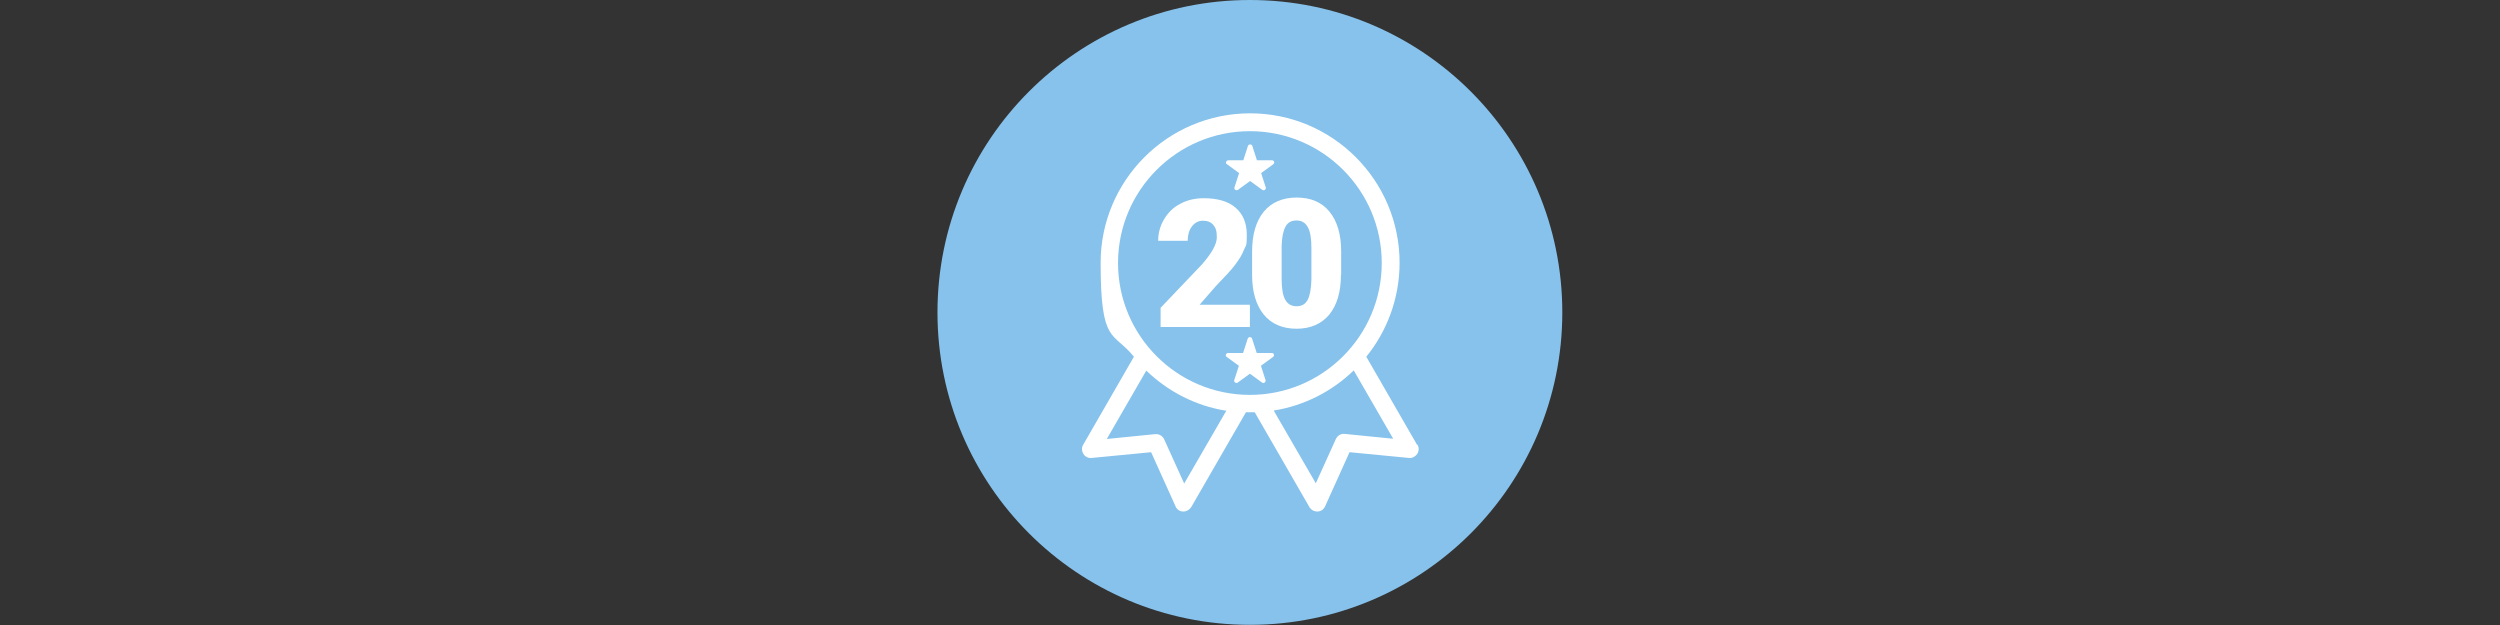 <?xml version="1.0" encoding="UTF-8"?>
<svg xmlns="http://www.w3.org/2000/svg" version="1.1" viewBox="0 0 1133.9 283.5">
  <rect x="0" y="0" width="1133.9" height="283.5" fill="#333333" stroke="none"/>
  <defs>
    <style>
      .cls-1 {
        fill: #fff;
      }

      .cls-2 {
        fill: #86c2eb;
      }
    </style>
  </defs>
  <!-- Generator: Adobe Illustrator 28.7.2, SVG Export Plug-In . SVG Version: 1.2.0 Build 154)  -->
  <g>
    <g id="Laag_1">
      <circle class="cls-2" cx="566.9" cy="141.7" r="141.7"/>
      <g>
        <g>
          <path class="cls-1" d="M576.8,160.1h-6.8l-2.1-6.5c-.1-.4-.5-.7-1-.7s-.8.3-1,.7l-2.1,6.5h-6.8c-.4,0-.8.3-1,.7-.1.4,0,.9.4,1.1l5.5,4-2.1,6.5c-.1.4,0,.9.4,1.1.2.1.4.2.6.2s.4,0,.6-.2l5.5-4,5.5,4c.4.3.8.3,1.2,0,.4-.3.5-.7.4-1.1l-2.1-6.5,5.5-4c.4-.3.5-.7.4-1.1-.1-.4-.5-.7-1-.7Z"/>
          <path class="cls-1" d="M562,78.5l-2.1,6.5c-.1.4,0,.9.4,1.1s.8.3,1.2,0l5.5-4,5.5,4c.2.1.4.2.6.2s.4,0,.6-.2c.4-.3.5-.7.4-1.1l-2.1-6.5,5.5-4c.4-.3.5-.7.4-1.1s-.5-.7-1-.7h-6.8l-2.1-6.5c-.1-.4-.5-.7-1-.7s-.8.3-1,.7l-2.1,6.5h-6.8c-.4,0-.8.3-1,.7s0,.9.4,1.1l5.5,4Z"/>
        </g>
        <path class="cls-1" d="M642.7,201.7l-23-39.9c9.4-11.6,15.1-26.5,15.1-42.6,0-37.4-30.4-67.8-67.8-67.8s-67.8,30.4-67.8,67.8,5.7,30.9,15.1,42.6l-23,39.9c-.8,1.3-.7,2.9.1,4.2.8,1.3,2.3,2,3.8,1.8l26.9-2.6,11.1,24.6c.6,1.4,1.9,2.3,3.4,2.3,0,0,.1,0,.2,0,1.4,0,2.7-.8,3.5-2l24.8-43c.7,0,1.3,0,2,0s1.3,0,2,0l24.8,43c.7,1.2,2,2,3.5,2s.1,0,.2,0c1.5,0,2.8-1,3.4-2.3l11.1-24.6,26.9,2.6c1.5.2,2.9-.6,3.8-1.8.8-1.3.9-2.9.1-4.2ZM537.1,219.3l-9.1-20.1c-.7-1.4-2.1-2.3-3.6-2.3s-.3,0-.4,0l-22,2.2,17.9-31c9.8,9.4,22.3,16,36.3,18.2l-19.1,33ZM507.1,119.3c0-33,26.8-59.8,59.8-59.8s59.8,26.8,59.8,59.8-26.8,59.8-59.8,59.8-59.8-26.8-59.8-59.8ZM609.9,196.8c-1.7-.2-3.3.8-4,2.3l-9.1,20.1-19.1-33c14-2.2,26.6-8.8,36.3-18.2l17.9,31-22-2.2Z"/>
      </g>
      <g>
        <path class="cls-1" d="M566.7,148.3h-40.3v-8.7l18.6-19.5c4.6-5.2,6.9-9.4,6.9-12.4s-.5-4.4-1.6-5.7c-1.1-1.3-2.7-1.9-4.7-1.9s-3.7.9-5,2.6c-1.3,1.7-1.9,3.9-1.9,6.5h-13.4c0-3.5.9-6.8,2.7-9.8,1.8-3,4.2-5.4,7.4-7,3.1-1.7,6.7-2.5,10.6-2.5,6.2,0,11.1,1.4,14.4,4.3,3.4,2.9,5.1,7,5.1,12.4s-.4,4.5-1.3,6.7c-.8,2.2-2.2,4.4-4,6.8-1.8,2.4-4.7,5.5-8.6,9.5l-7.5,8.6h22.8v10.3Z"/>
        <path class="cls-1" d="M608.2,124.6c0,7.8-1.8,13.8-5.3,18.1-3.5,4.2-8.5,6.4-14.8,6.4s-11.4-2.1-14.9-6.4c-3.5-4.3-5.3-10.3-5.3-18v-10.6c0-7.8,1.8-13.8,5.3-18.1,3.5-4.2,8.5-6.4,14.9-6.4s11.4,2.1,14.9,6.4c3.5,4.3,5.3,10.3,5.3,18.1v10.5ZM594.8,112.4c0-4.2-.5-7.3-1.6-9.3-1.1-2.1-2.8-3.1-5.2-3.1s-4,1-5,2.9c-1,1.9-1.6,4.8-1.7,8.7v14.8c0,4.3.5,7.5,1.6,9.5,1.1,2,2.8,3,5.2,3s4-1,5-2.9,1.6-5,1.7-9.2v-14.3Z"/>
      </g>
    </g>
  </g>
</svg>